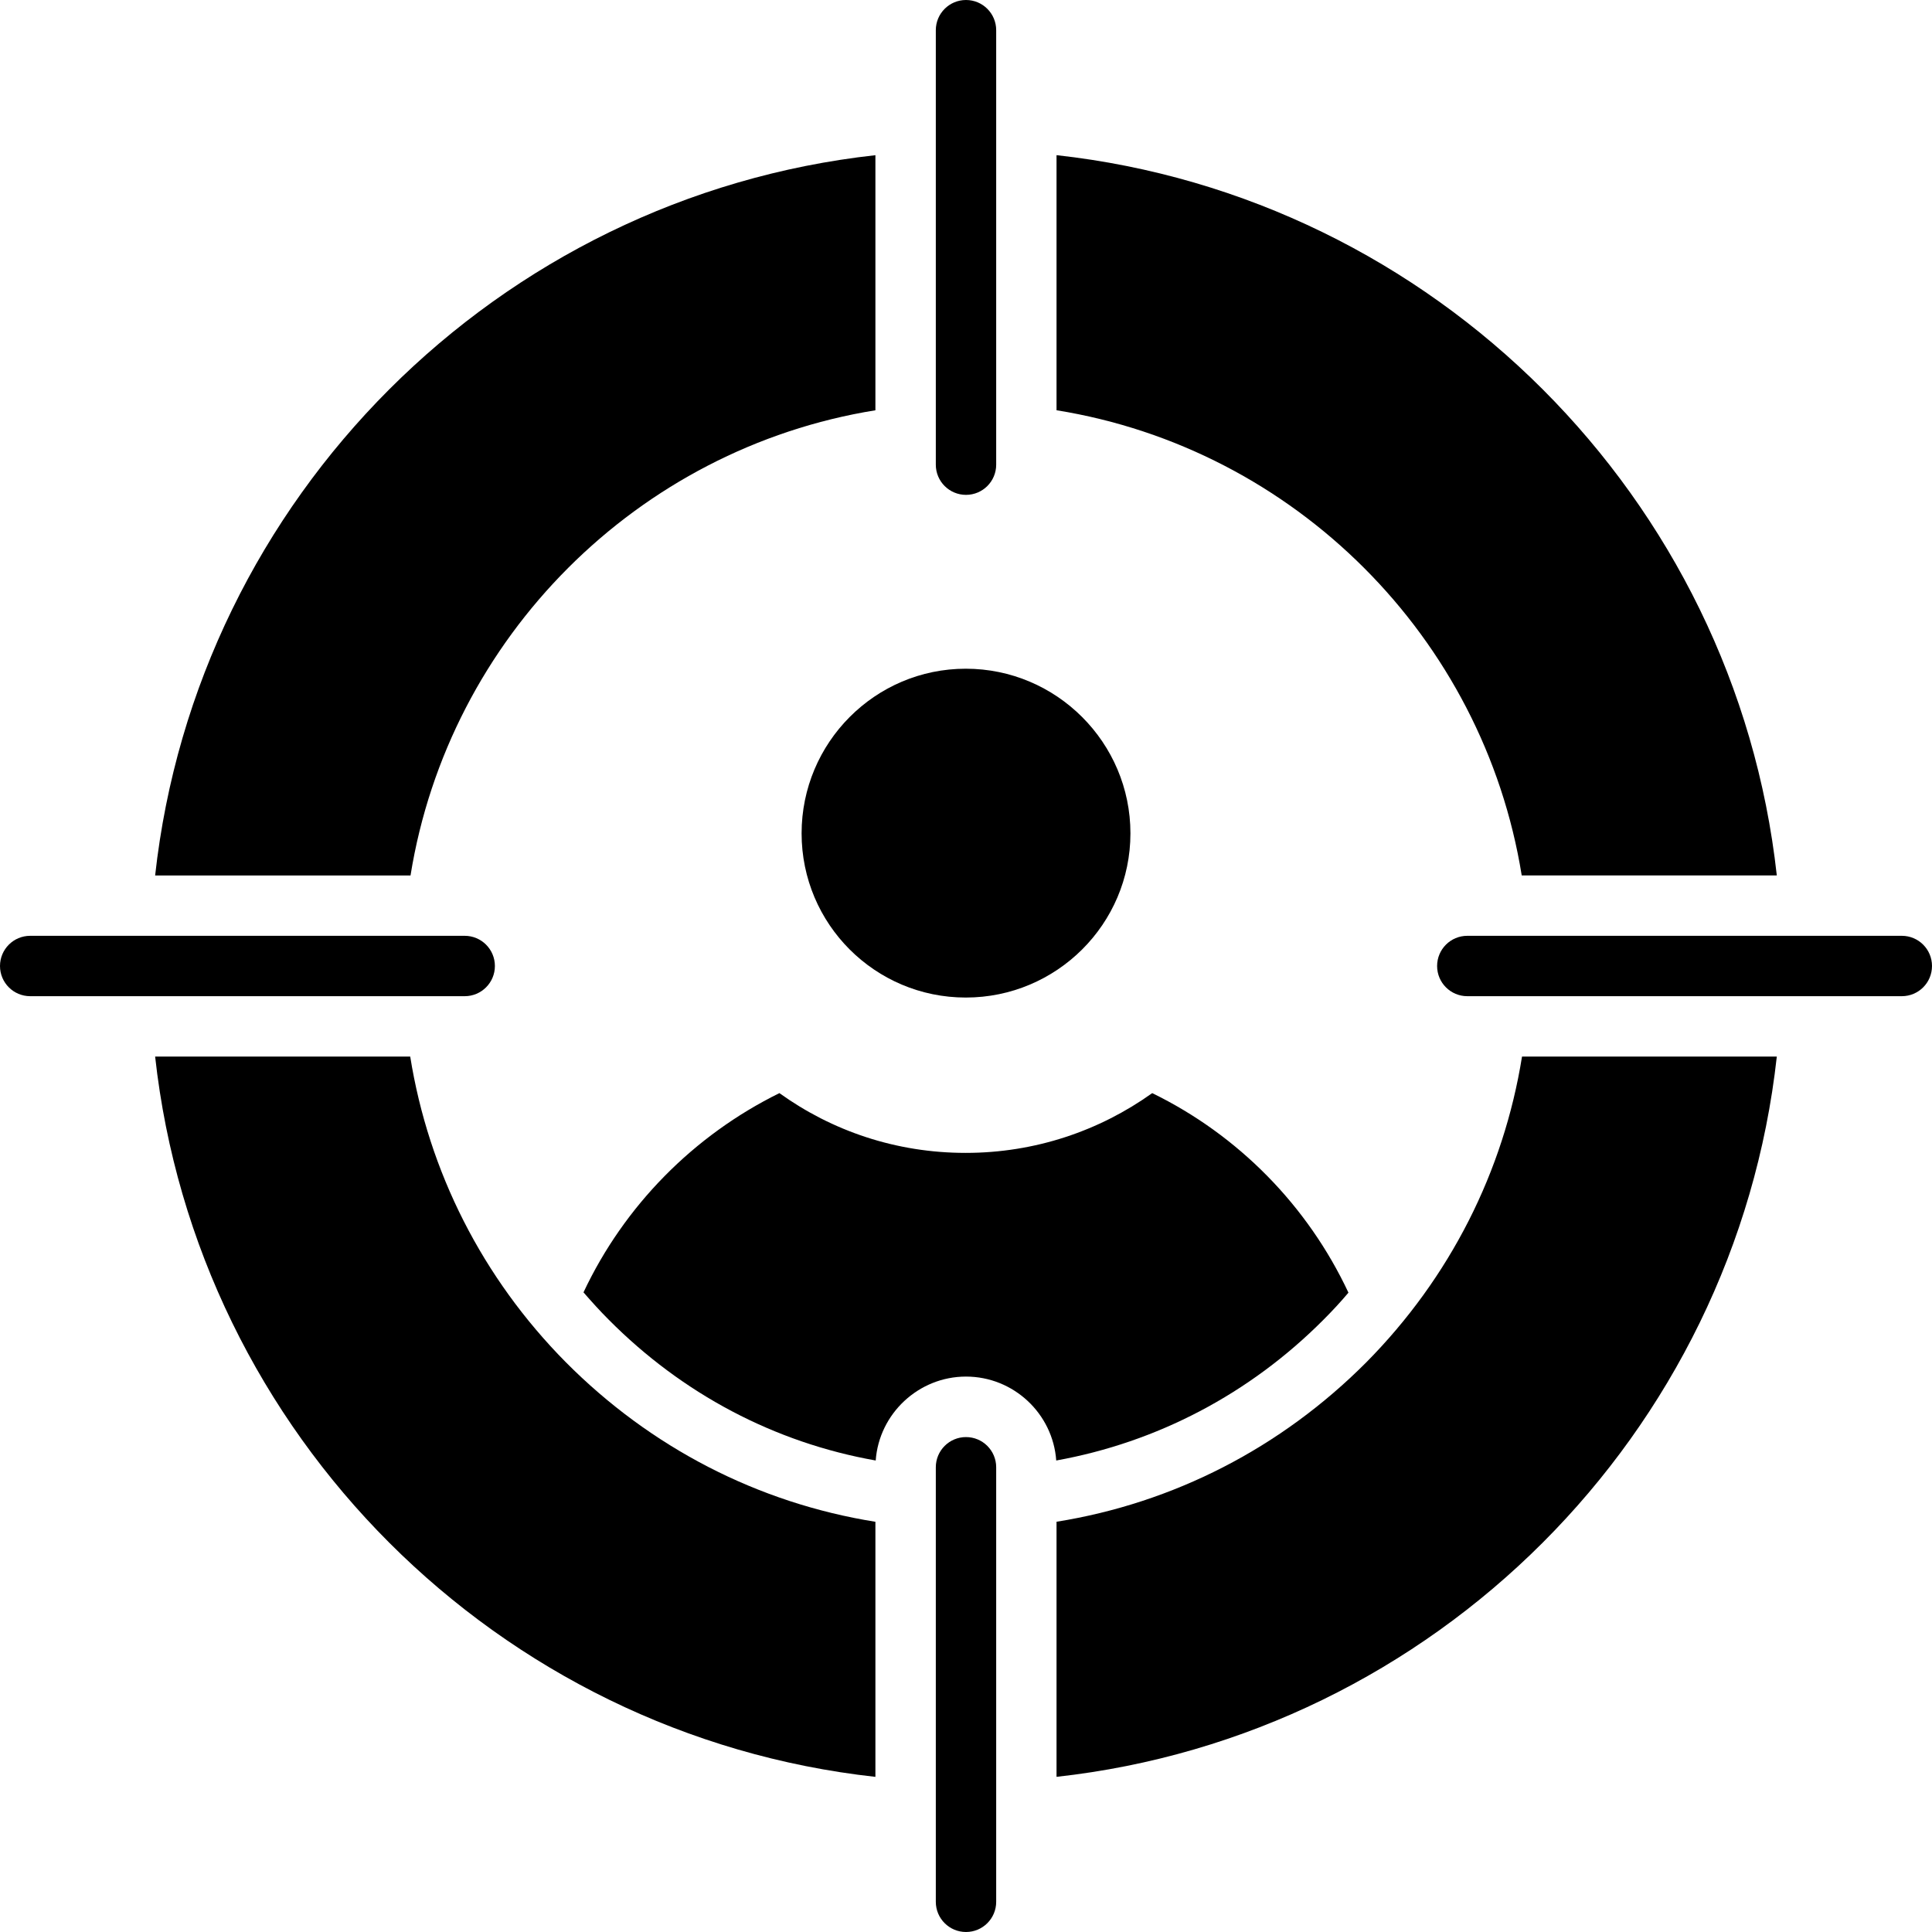 <?xml version="1.0" encoding="UTF-8"?><svg xmlns="http://www.w3.org/2000/svg" xmlns:xlink="http://www.w3.org/1999/xlink" height="64.0" preserveAspectRatio="xMidYMid meet" version="1.0" viewBox="1.0 1.0 64.0 64.0" width="64.0" zoomAndPan="magnify"><g id="change1_1"><path d="M14.589,36.001h-8.45c1.38,12.51,11.35,22.48,23.86,23.86v-8.45c-3.88-0.62-7.44-2.45-10.26-5.29 C16.979,43.331,15.199,39.81,14.589,36.001z"/><path d="M29.999,14.591v-8.45c-12.51,1.38-22.48,11.35-23.86,23.86h8.46C15.869,22.111,22.119,15.861,29.999,14.591z"/><path d="M51.409,30h8.45c-1.38-12.51-11.35-22.48-23.86-23.86v8.45C43.889,15.861,50.139,22.111,51.409,30z"/><path d="M46.259,46.13c-2.83,2.84-6.39,4.66-10.26,5.28v8.45c12.51-1.38,22.48-11.35,23.86-23.86h-8.44 C50.809,39.81,49.029,43.331,46.259,46.13z"/><path d="M45.669,43.821c-1.35-2.88-3.65-5.22-6.5-6.61c-1.75,1.25-3.88,1.98-6.18,1.98c-2.31,0-4.43-0.73-6.17-1.98 c-2.84,1.4-5.14,3.73-6.49,6.6c0.27,0.31,0.54,0.61,0.83,0.9c2.45,2.47,5.51,4.08,8.85,4.67c0.11-1.55,1.42-2.78,2.99-2.78 c1.58,0,2.88,1.23,2.99,2.78c3.33-0.6,6.4-2.2,8.85-4.66C45.129,44.431,45.409,44.13,45.669,43.821z"/><path d="M27.554,28.606c0,3.005,2.434,5.439,5.439,5.439c3.005,0,5.454-2.434,5.454-5.439 c0-3.005-2.449-5.454-5.454-5.454C29.988,23.152,27.554,25.601,27.554,28.606z"/><path d="M64,32H49.606c-0.552,0-1,0.447-1,1s0.448,1,1,1H64c0.553,0,1-0.447,1-1S64.553,32,64,32z"/><path d="M33,17.393c0.552,0,1-0.447,1-1V2c0-0.553-0.448-1-1-1s-1,0.447-1,1v14.394C32,16.946,32.448,17.393,33,17.393z"/><path d="M17.394,33c0-0.553-0.448-1-1-1H2c-0.552,0-1,0.447-1,1s0.448,1,1,1h14.394C16.946,34,17.394,33.553,17.394,33z"/><path d="M33,48.605c-0.552,0-1,0.447-1,1V64c0,0.553,0.448,1,1,1s1-0.447,1-1V49.605C34,49.053,33.552,48.605,33,48.605 z"/></g></svg>